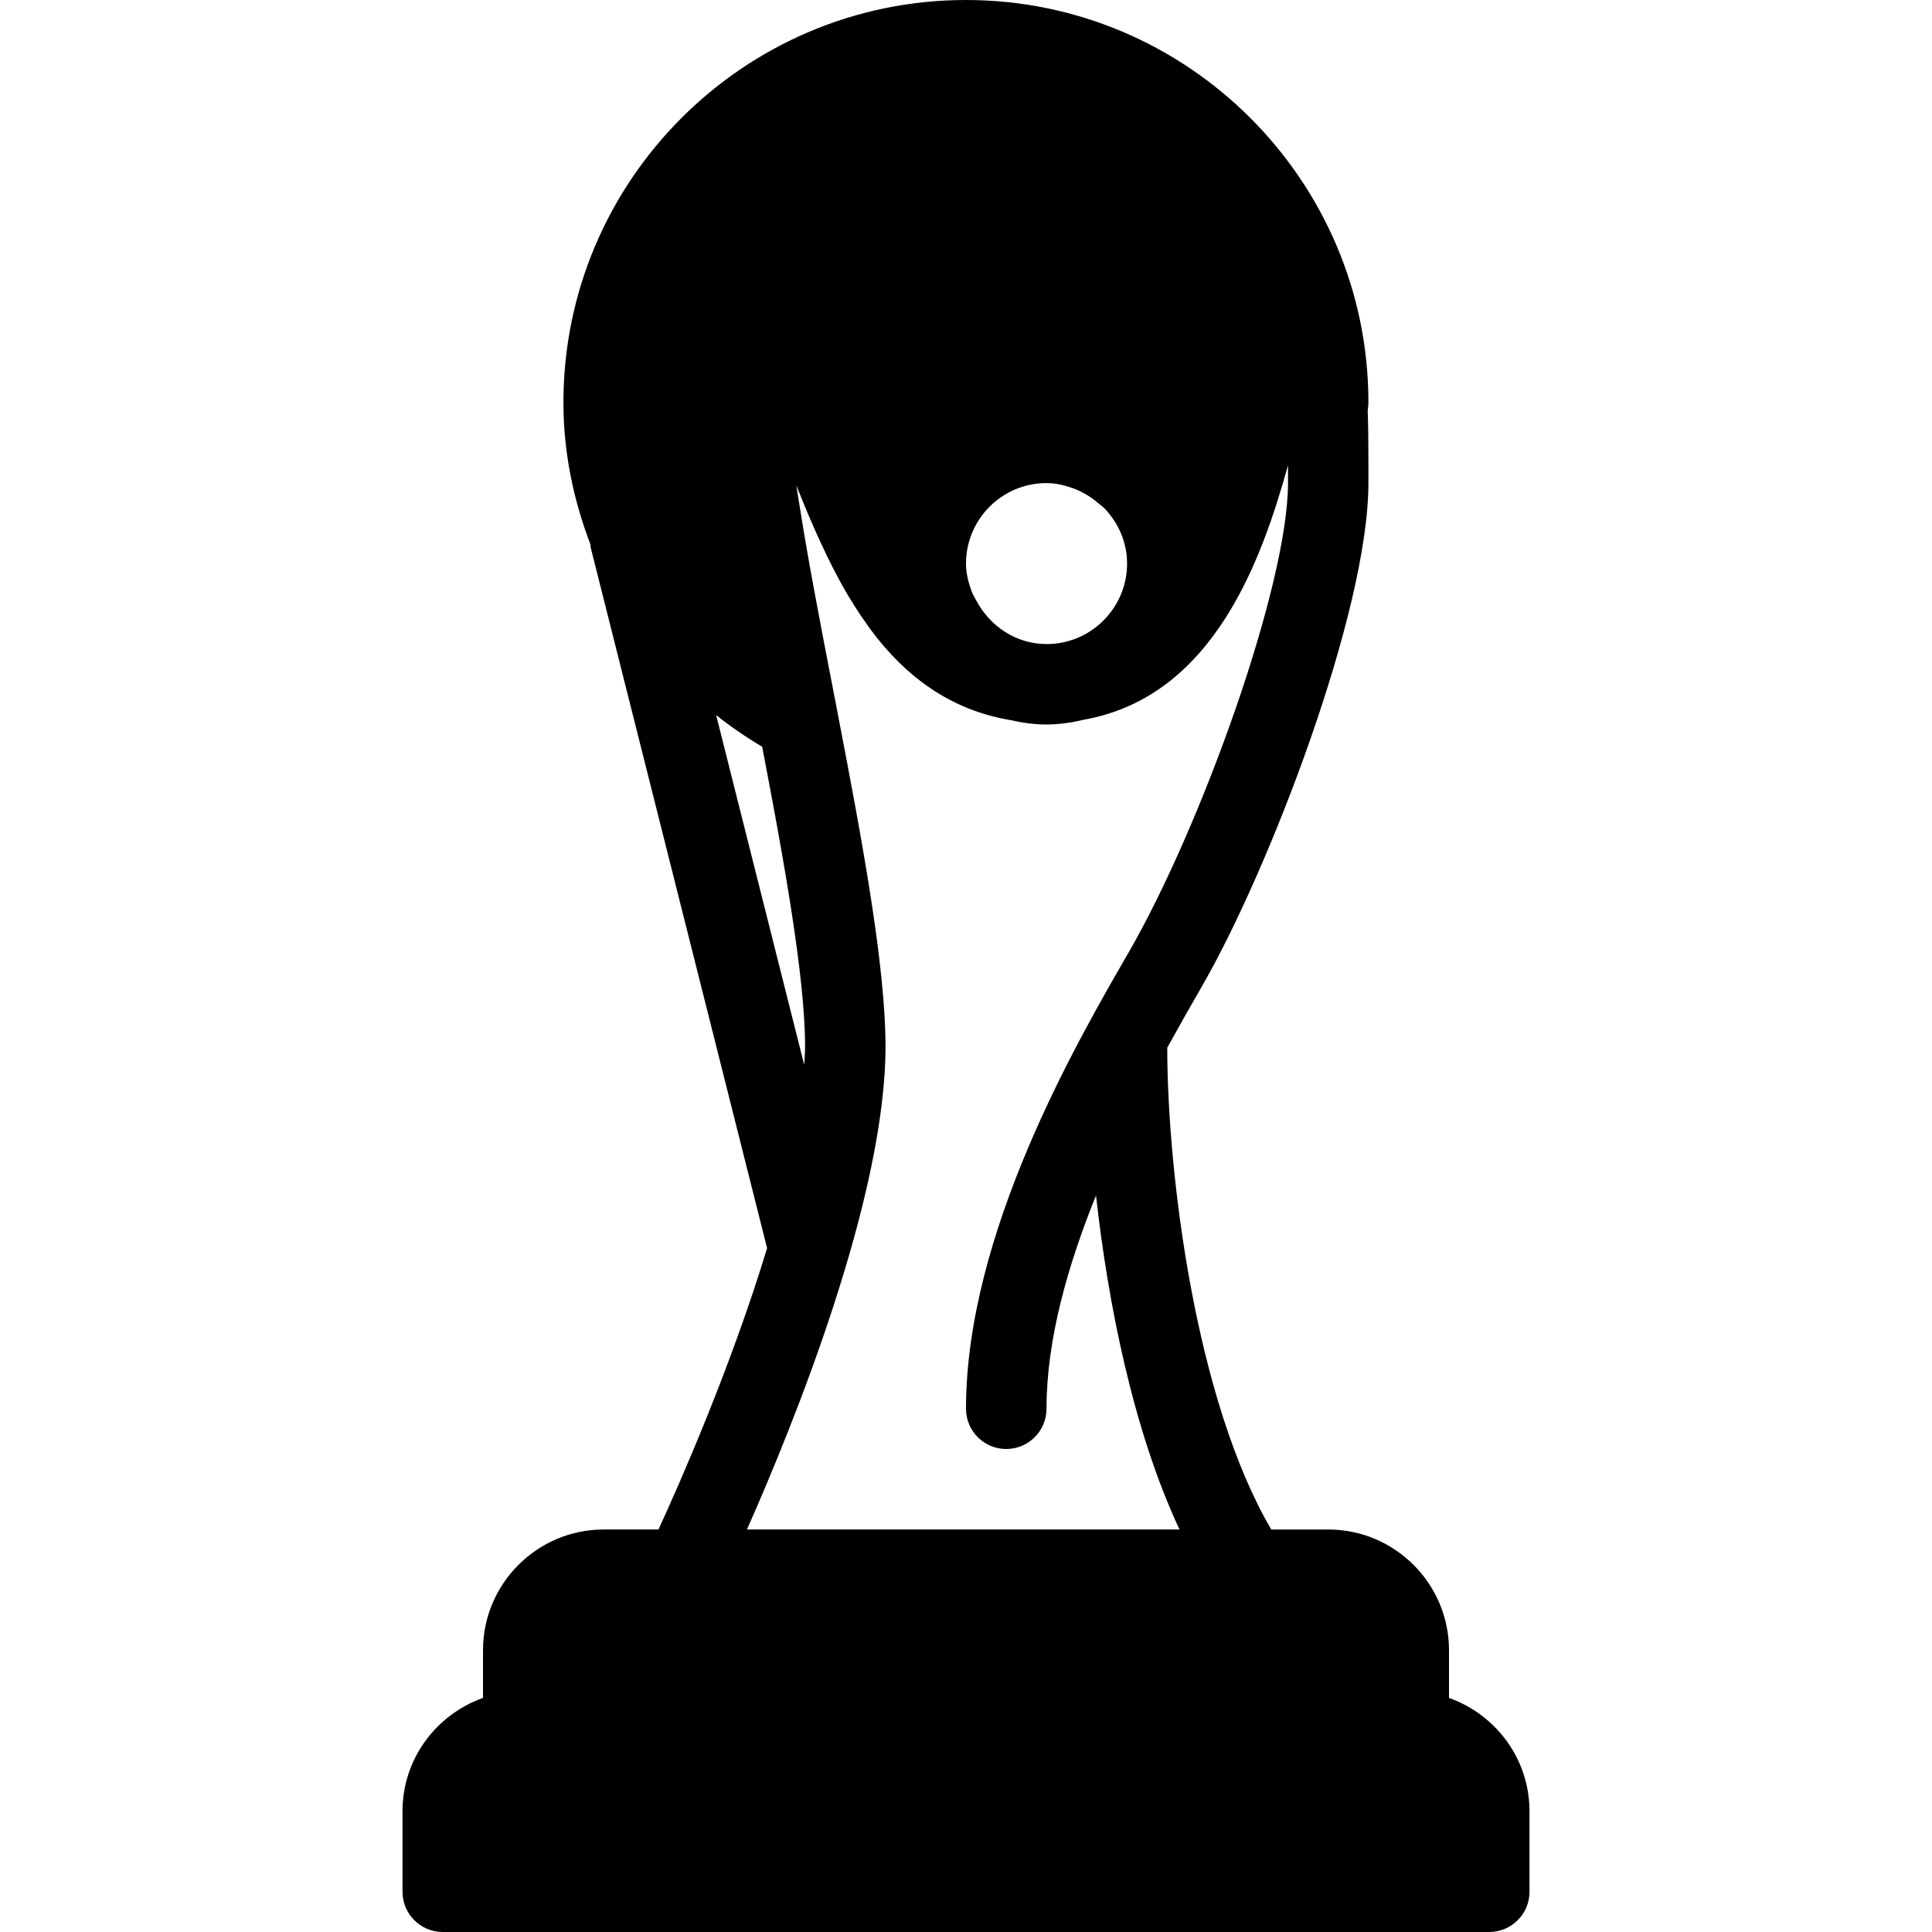 <?xml version="1.0" encoding="iso-8859-1"?>
<!-- Uploaded to: SVG Repo, www.svgrepo.com, Generator: SVG Repo Mixer Tools -->
<svg fill="#000000" height="800px" width="800px" version="1.1" id="Layer_1" xmlns="http://www.w3.org/2000/svg" xmlns:xlink="http://www.w3.org/1999/xlink" 
	 viewBox="0 0 512 512" xml:space="preserve">
<g>
	<g>
		<path d="M384,449.963v-12.629c0-17.643-14.357-32-32-32h-15.104c-20.011-34.176-27.52-93.995-27.563-127.68
			c3.349-6.059,6.549-11.712,9.216-16.32c17.557-30.379,44.096-99.072,44.096-133.333v-4.821c0-5.824-0.043-10.347-0.192-14.293
			c0.085-0.619,0.192-1.728,0.192-2.219C362.645,47.851,314.795,0,255.979,0S149.312,47.851,149.312,106.667
			c0,13.141,2.645,25.835,7.189,37.696c0.043,0.235-0.021,0.448,0.021,0.661l46.763,185.749
			c-9.493,31.296-23.019,62.037-28.779,74.56H160c-17.643,0-32,14.357-32,32v12.629c-12.395,4.416-21.333,16.149-21.333,30.037
			v21.333c0,5.888,4.779,10.667,10.667,10.667h277.333c5.888,0,10.667-4.779,10.667-10.667V480
			C405.333,466.112,396.395,454.379,384,449.963z M277.333,128.021c2.603,0,5.035,0.64,7.36,1.493
			c0.683,0.256,1.344,0.576,2.005,0.896c1.579,0.789,3.029,1.792,4.352,2.944c0.576,0.512,1.216,0.917,1.749,1.472
			c3.584,3.819,5.888,8.875,5.888,14.528c0,11.755-9.557,21.333-21.333,21.333c-8.128-0.021-14.955-4.736-18.56-11.413
			c-0.469-0.853-0.96-1.685-1.301-2.56c-0.853-2.325-1.493-4.757-1.493-7.36C256,137.6,265.557,128.021,277.333,128.021z
			 M189.781,189.504c3.84,3.051,7.893,5.845,12.203,8.384c5.717,29.824,11.371,61.077,11.371,79.467c0,1.536-0.149,3.2-0.235,4.821
			L189.781,189.504z M197.952,405.333c12.395-27.968,36.715-87.979,36.715-128c0-21.312-6.187-54.741-12.629-88.043
			c0-0.021,0-0.021,0-0.043l-1.408-7.296c-1.579-8.128-3.307-17.088-4.949-25.984c-1.387-7.467-2.645-14.741-3.733-21.611
			c-0.299-1.899-0.64-3.904-0.917-5.717c3.093,7.765,6.784,16.491,11.328,24.96c0.235,0.427,0.469,0.853,0.704,1.28
			c2.155,3.883,4.523,7.637,7.147,11.243c0.235,0.32,0.448,0.661,0.704,0.981c8.832,11.819,20.651,21.077,37.056,23.765
			c3.029,0.704,6.144,1.131,9.365,1.131c3.392,0,6.656-0.491,9.835-1.259c34.816-6.123,47.445-43.371,54.165-67.435V128
			c0,27.136-23.061,91.2-42.219,124.373C285.141,276.565,256,326.933,256,373.333c0,5.888,4.779,10.667,10.667,10.667
			s10.667-4.779,10.667-10.667c0-18.453,5.696-38.144,13.12-56.512c3.157,28.267,9.728,61.973,22.123,88.512H197.952z"/>
	</g>
</g>
</svg>